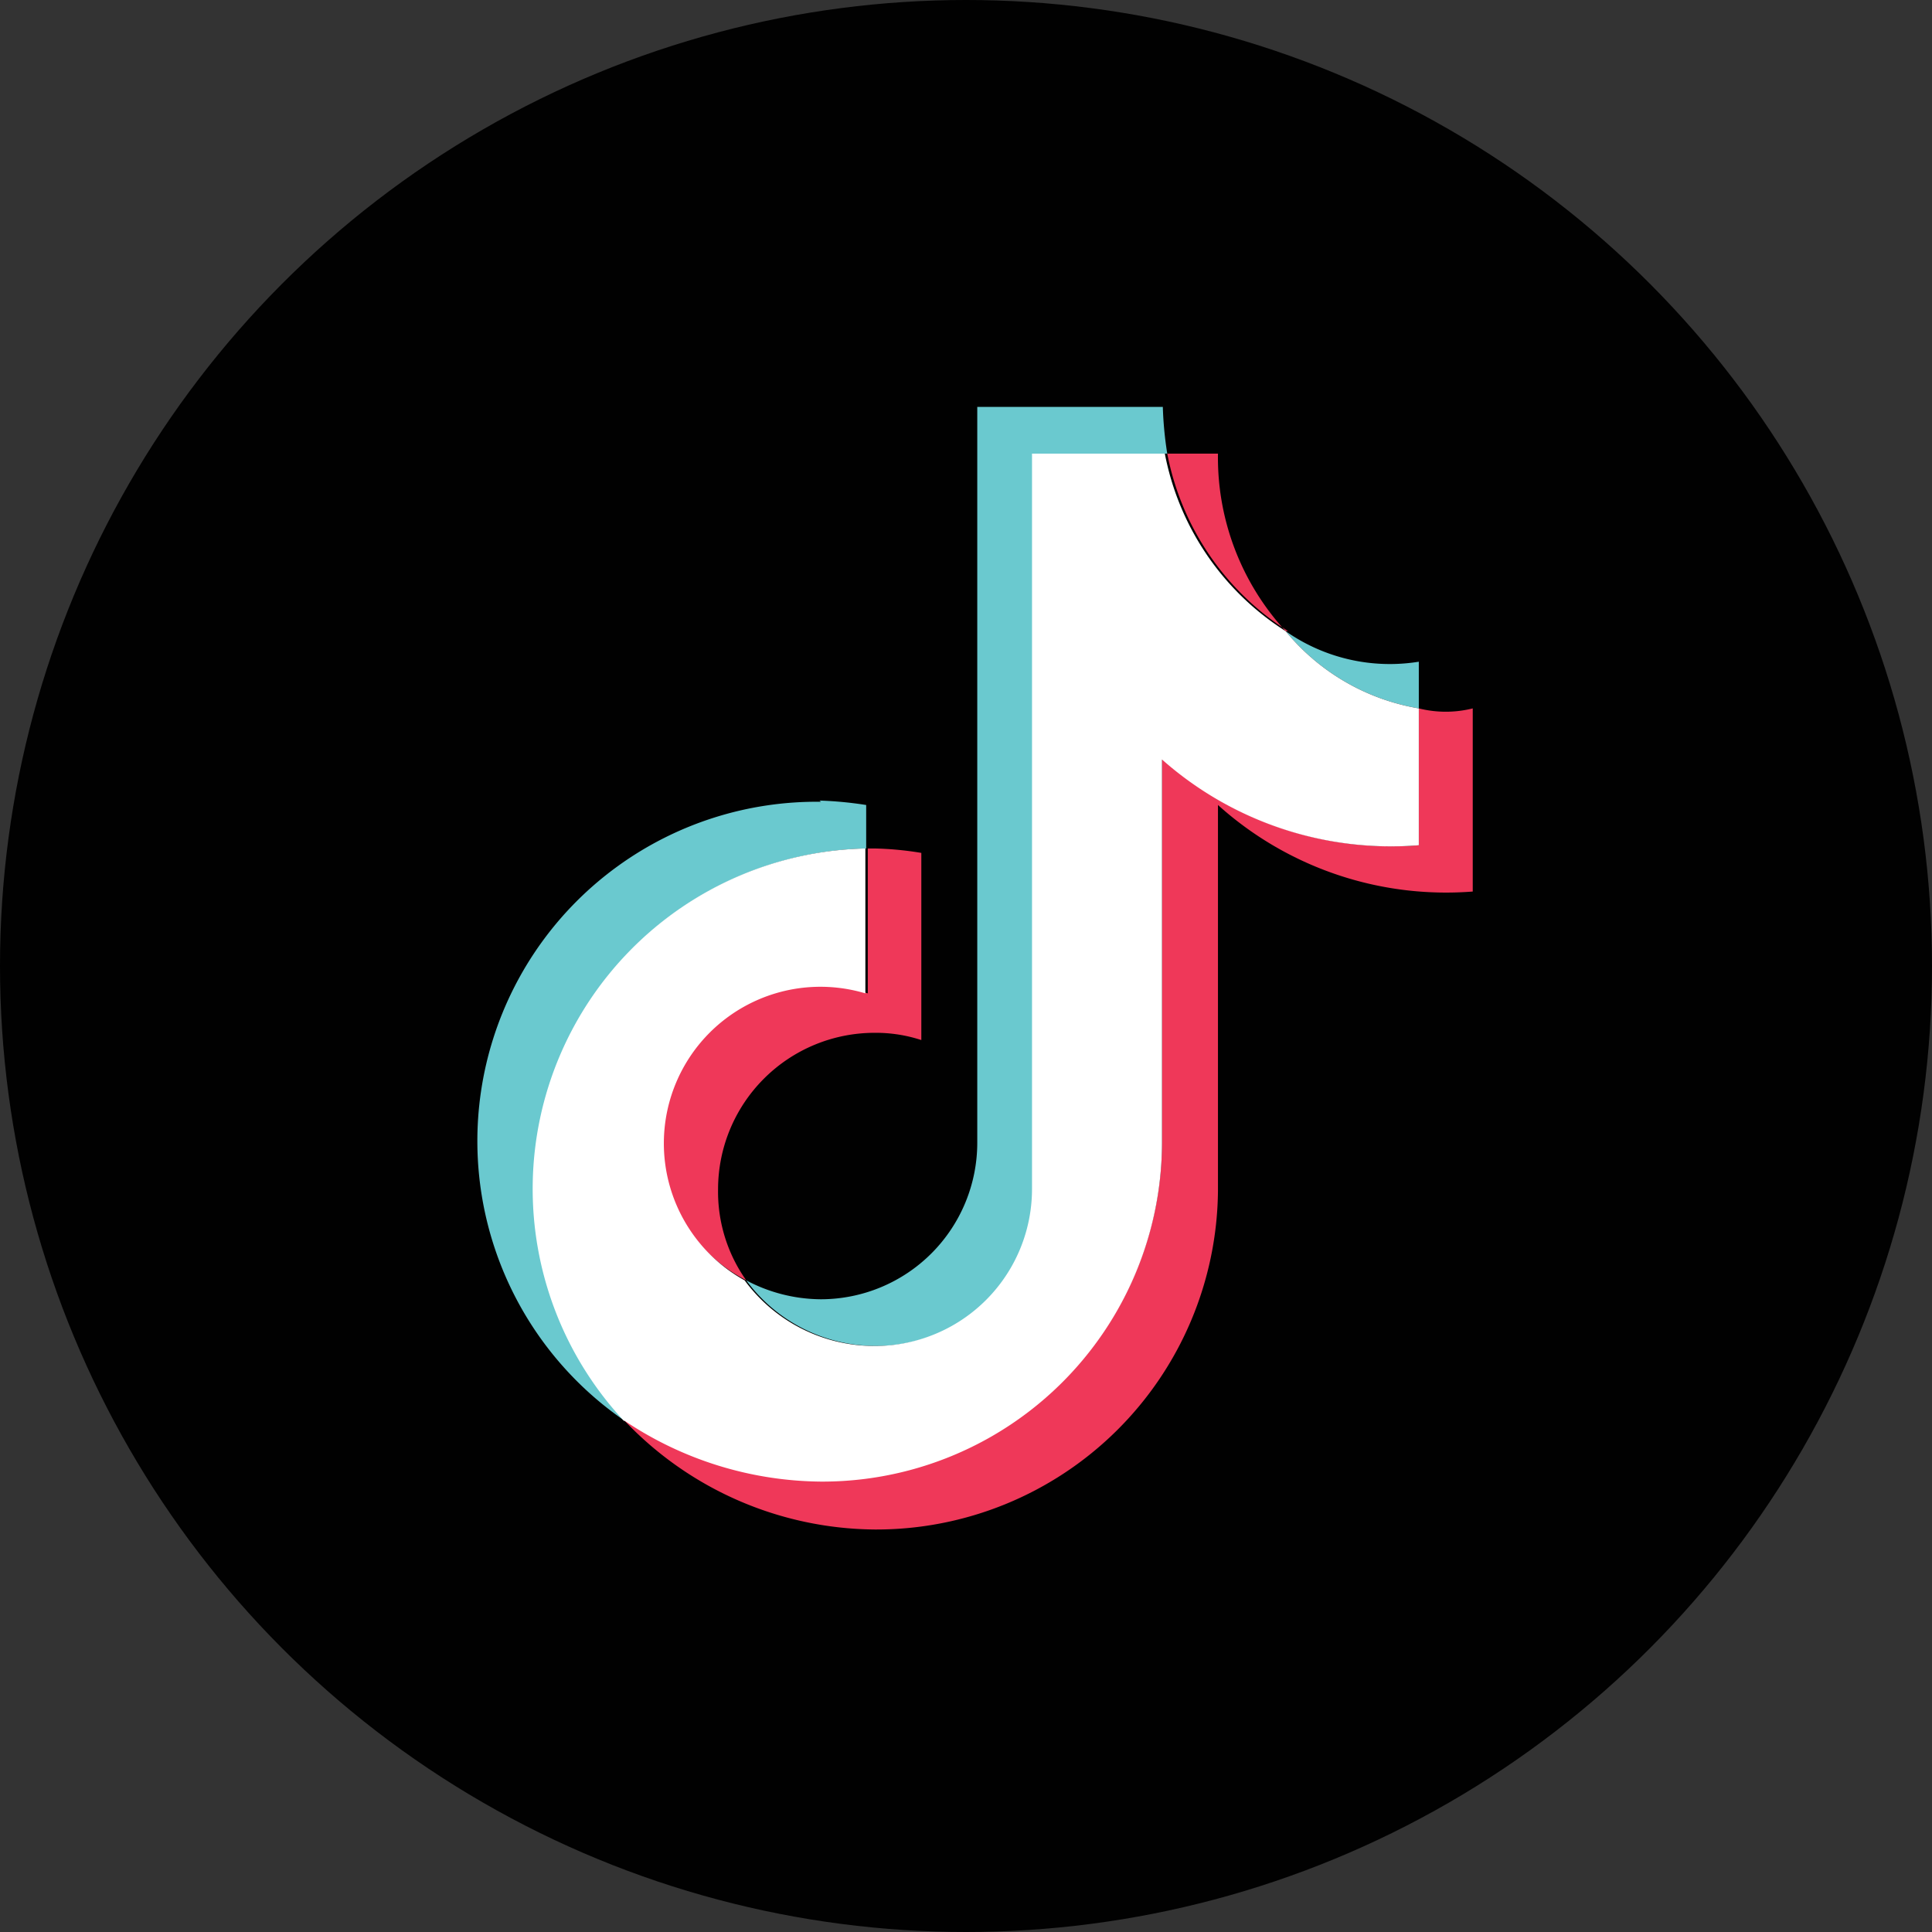 <svg width="48" height="48" data-name="Layer 1" xmlns="http://www.w3.org/2000/svg" viewBox="0 0 48 48"><rect x="0" y="0" width="48" height="48" fill="#333333" stroke="none"/><defs><style>.cls-1{fill:#010101;}.cls-2{fill:#ef3859;}.cls-2,.cls-3,.cls-4{fill-rule:evenodd;}.cls-3{fill:#6ac9cf;}.cls-4{fill:#fff;}</style></defs><circle class="cls-1" cx="24" cy="24" r="24"/><path class="cls-2" d="M21.73,21.08h-.17v3.6a4,4,0,0,0-1.16-.18,3.87,3.87,0,0,0-1.86,7.31,3.81,3.81,0,0,1-.7-2.26,3.89,3.89,0,0,1,3.89-3.89,3.62,3.62,0,0,1,1.16.18V21.19a8.16,8.16,0,0,0-1.16-.11ZM15.52,35.3A8.66,8.66,0,0,0,21.73,38a8.49,8.49,0,0,0,8.53-8.42V20a8.47,8.47,0,0,0,6.33,2.15V17.6a2.76,2.76,0,0,1-1.34,0V21a8.58,8.58,0,0,1-6.38-2.15v9.52a8.44,8.44,0,0,1-8.47,8.42,8.88,8.88,0,0,1-4.88-1.51ZM31.94,15.68a6.37,6.37,0,0,1-1.68-4.41H29a6.73,6.73,0,0,0,3,4.41Z" transform="translate(0 0)"/><path class="cls-3" d="M20.4,19.92A8.43,8.43,0,0,0,15.52,35.3a8.46,8.46,0,0,1,6-14.22V20a9.28,9.28,0,0,0-1.16-.11ZM35.25,17.6V16.44a4.51,4.51,0,0,1-3.31-.76,5.46,5.46,0,0,0,3.31,1.92ZM29,11.27a9.1,9.1,0,0,1-.11-1.16H24.28V28.39h0a3.89,3.89,0,0,1-3.88,3.89,4,4,0,0,1-1.86-.47,4,4,0,0,0,3.19,1.63,3.9,3.9,0,0,0,3.95-3.89h0V11.27Z" transform="translate(0 0)"/><path class="cls-4" d="M15.52,35.3a8.88,8.88,0,0,0,4.88,1.51,8.44,8.44,0,0,0,8.47-8.42V18.87A8.58,8.58,0,0,0,35.25,21V17.6a5.46,5.46,0,0,1-3.31-1.92,6.73,6.73,0,0,1-3-4.41h-3.3V29.55h0a3.9,3.9,0,0,1-3.95,3.89,4,4,0,0,1-3.19-1.63,3.89,3.89,0,0,1,3-7.13v-3.6a8.46,8.46,0,0,0-6,14.22Z" transform="translate(0 0)"/></svg>